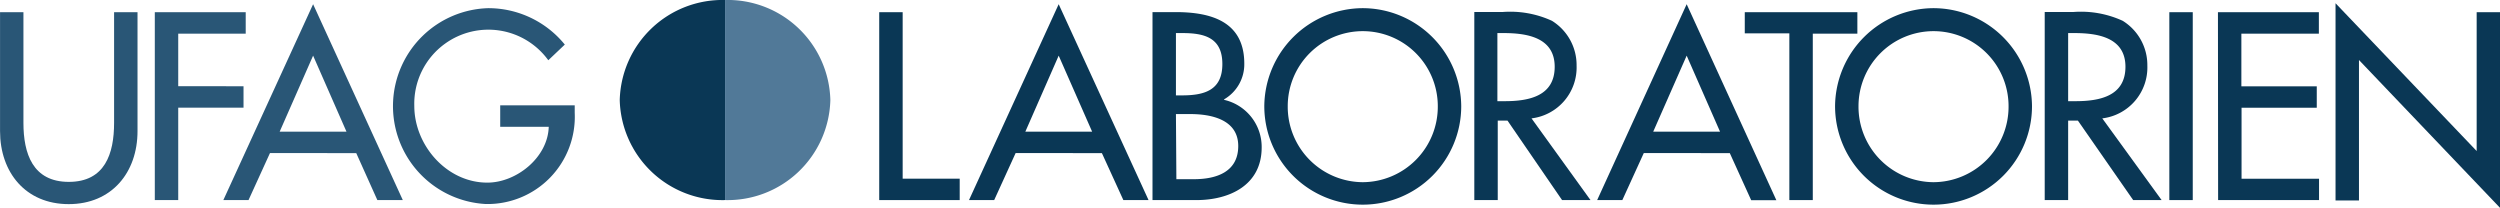 <svg xmlns="http://www.w3.org/2000/svg" xmlns:xlink="http://www.w3.org/1999/xlink" width="233.006" height="19.369" viewBox="0 0 233.006 19.369"><defs><clipPath id="clip-path"><path id="Pfad_1538" data-name="Pfad 1538" d="M0,0H233.006V-19.368H0Z" fill="none"></path></clipPath></defs><g id="Gruppe_748" data-name="Gruppe 748" transform="translate(0 19.368)"><g id="Gruppe_727" data-name="Gruppe 727" clip-path="url(#clip-path)"><g id="Gruppe_726" data-name="Gruppe 726" transform="translate(2.184 -18.231)"><path id="Pfad_1537" data-name="Pfad 1537" d="M0,0V10.314c0,2.854.859,5.5,4.229,5.5s4.22-2.625,4.22-5.5V0h2.184V11.083c0,3.852-2.4,6.805-6.413,6.805s-6.4-2.953-6.4-6.805V0Z" fill="#295676"></path></g></g><g id="Gruppe_728" data-name="Gruppe 728" transform="translate(14.428 -18.231)"><path id="Pfad_1539" data-name="Pfad 1539" d="M0,0V17.511H2.183V8.9H8.269v-2H2.183V2h6.29V0Z" fill="#295676"></path></g><g id="Gruppe_729" data-name="Gruppe 729" transform="translate(20.816 -0.72)"><path id="Pfad_1540" data-name="Pfad 1540" d="M0,0H2.347l2-4.384,8.041.008L14.354,0h2.372L8.366-18.256ZM8.366-13.462l3.109,7.083H5.251Z" fill="#295676"></path></g><g id="Gruppe_731" data-name="Gruppe 731" clip-path="url(#clip-path)"><g id="Gruppe_730" data-name="Gruppe 730" transform="translate(53.565 -9.553)"><path id="Pfad_1541" data-name="Pfad 1541" d="M0,0V.695A8.133,8.133,0,0,1-8.285,9.2a9.136,9.136,0,0,1-8.64-9.606A9.136,9.136,0,0,1-8.056-9.054,9.193,9.193,0,0,1-.924-5.66L-2.462-4.2A6.9,6.9,0,0,0-12.1-5.734,6.9,6.9,0,0,0-14.951.057c0,3.664,3.018,7.149,6.805,7.149,2.715,0,5.643-2.339,5.725-5.2H-6.944V0Z" fill="#295676"></path></g></g><g id="Gruppe_732" data-name="Gruppe 732" transform="translate(81.946 -18.231)"><path id="Pfad_1543" data-name="Pfad 1543" d="M0,0V17.511H7.5V15.516H2.184V0Z" fill="#0a3755"></path></g><g id="Gruppe_733" data-name="Gruppe 733" transform="translate(90.313 -0.72)"><path id="Pfad_1544" data-name="Pfad 1544" d="M0,0H2.347l2-4.384,8.04.008,2,4.376h2.348L8.359-18.256ZM8.359-13.462l3.116,7.083H5.252Z" fill="#0a3755"></path></g><g id="Gruppe_737" data-name="Gruppe 737" clip-path="url(#clip-path)"><g id="Gruppe_734" data-name="Gruppe 734" transform="translate(109.6 -16.285)"><path id="Pfad_1545" data-name="Pfad 1545" d="M0,0H.605C2.65,0,4.327.425,4.327,2.887s-1.7,2.92-3.763,2.92H0ZM0,7.549H1.35c1.954,0,4.457.516,4.457,2.977s-2.11,3.092-4.13,3.092H.041Zm-2.184,8.016h4.09c3.091,0,6.085-1.391,6.085-4.908a4.5,4.5,0,0,0-3.5-4.433V6.175A3.776,3.776,0,0,0,6.371,2.854c0-3.95-3.116-4.809-6.412-4.809H-2.184Z" fill="#0a3755"></path></g><g id="Gruppe_735" data-name="Gruppe 735" transform="translate(127.013 -2.388)"><path id="Pfad_1546" data-name="Pfad 1546" d="M0,0A7.033,7.033,0,0,1-6.993-7.075v-.008A6.993,6.993,0,0,1,0-14.076,6.993,6.993,0,0,1,6.993-7.083,7.034,7.034,0,0,1,.009,0H0M0-16.219A9.21,9.21,0,0,0-9.177-7.083,9.177,9.177,0,0,0,0,2.094,9.177,9.177,0,0,0,9.177-7.083,9.2,9.2,0,0,0,0-16.219" fill="#0a3755"></path></g><g id="Gruppe_736" data-name="Gruppe 736" transform="translate(139.56 -16.285)"><path id="Pfad_1547" data-name="Pfad 1547" d="M0,0H.581c2.159,0,4.76.4,4.76,3.141S2.928,6.347.695,6.347H0ZM3.182,7.95a4.777,4.777,0,0,0,4.2-4.907,4.851,4.851,0,0,0-2.3-4.188A9.311,9.311,0,0,0,.466-1.963H-2.151V15.565H.033V8.155H.941l5.087,7.41h2.65Z" fill="#0a3755"></path></g></g><g id="Gruppe_738" data-name="Gruppe 738" transform="translate(148.859 -0.72)"><path id="Pfad_1549" data-name="Pfad 1549" d="M0,0H2.347l2-4.384,8.016.008L14.354.008H16.7L8.343-18.256ZM8.343-13.462l3.108,7.083H5.226Z" fill="#0a3755"></path></g><g id="Gruppe_739" data-name="Gruppe 739" transform="translate(162.617 -18.231)"><path id="Pfad_1550" data-name="Pfad 1550" d="M0,0V1.971H4.155v15.54H6.339V2h4.155V0Z" fill="#0a3755"></path></g><g id="Gruppe_742" data-name="Gruppe 742" clip-path="url(#clip-path)"><g id="Gruppe_740" data-name="Gruppe 740" transform="translate(180.21 -2.388)"><path id="Pfad_1551" data-name="Pfad 1551" d="M0,0A7.033,7.033,0,0,1-6.993-7.075v-.008A6.993,6.993,0,0,1,0-14.076,6.993,6.993,0,0,1,6.993-7.083,7.034,7.034,0,0,1,.008,0H0M0-16.219A9.21,9.21,0,0,0-9.177-7.083,9.177,9.177,0,0,0,0,2.094,9.177,9.177,0,0,0,9.177-7.083,9.2,9.2,0,0,0,0-16.219" fill="#0a3755"></path></g><g id="Gruppe_741" data-name="Gruppe 741" transform="translate(192.756 -16.285)"><path id="Pfad_1552" data-name="Pfad 1552" d="M0,0H.581c2.159,0,4.76.4,4.76,3.141S2.928,6.347.695,6.347H0ZM3.182,7.95a4.777,4.777,0,0,0,4.2-4.907,4.851,4.851,0,0,0-2.3-4.188A9.311,9.311,0,0,0,.466-1.963h-2.65V15.565H0V8.155H.908l5.153,7.41h2.65Z" fill="#0a3755"></path></g></g><path id="Pfad_1554" data-name="Pfad 1554" d="M202.187-.72h2.183V-18.231h-2.183Z" fill="#0a3755"></path><g id="Gruppe_743" data-name="Gruppe 743" transform="translate(206.718 -18.231)"><path id="Pfad_1555" data-name="Pfad 1555" d="M0,0,.016,17.511H9.422V15.524H2.2V8.907H9.21v-2H2.183V2H9.406V0Z" fill="#0a3755"></path></g><g id="Gruppe_744" data-name="Gruppe 744" transform="translate(217.678 -0.687)"><path id="Pfad_1556" data-name="Pfad 1556" d="M0,0H2.184V-13.087L15.328.687V-17.545H13.153v12.94L0-18.379Z" fill="#0a3755"></path></g><g id="Gruppe_747" data-name="Gruppe 747" clip-path="url(#clip-path)"><g id="Gruppe_745" data-name="Gruppe 745" transform="translate(67.576 -0.72)"><path id="Pfad_1557" data-name="Pfad 1557" d="M0,0A9.575,9.575,0,0,1-9.815-9.324,9.58,9.58,0,0,1,0-18.648" fill="#0a3755"></path></g><g id="Gruppe_746" data-name="Gruppe 746" transform="translate(67.576 -19.368)"><path id="Pfad_1558" data-name="Pfad 1558" d="M0,0A9.57,9.57,0,0,1,9.815,9.324,9.58,9.58,0,0,1,0,18.648" fill="#517998"></path></g></g></g></svg>